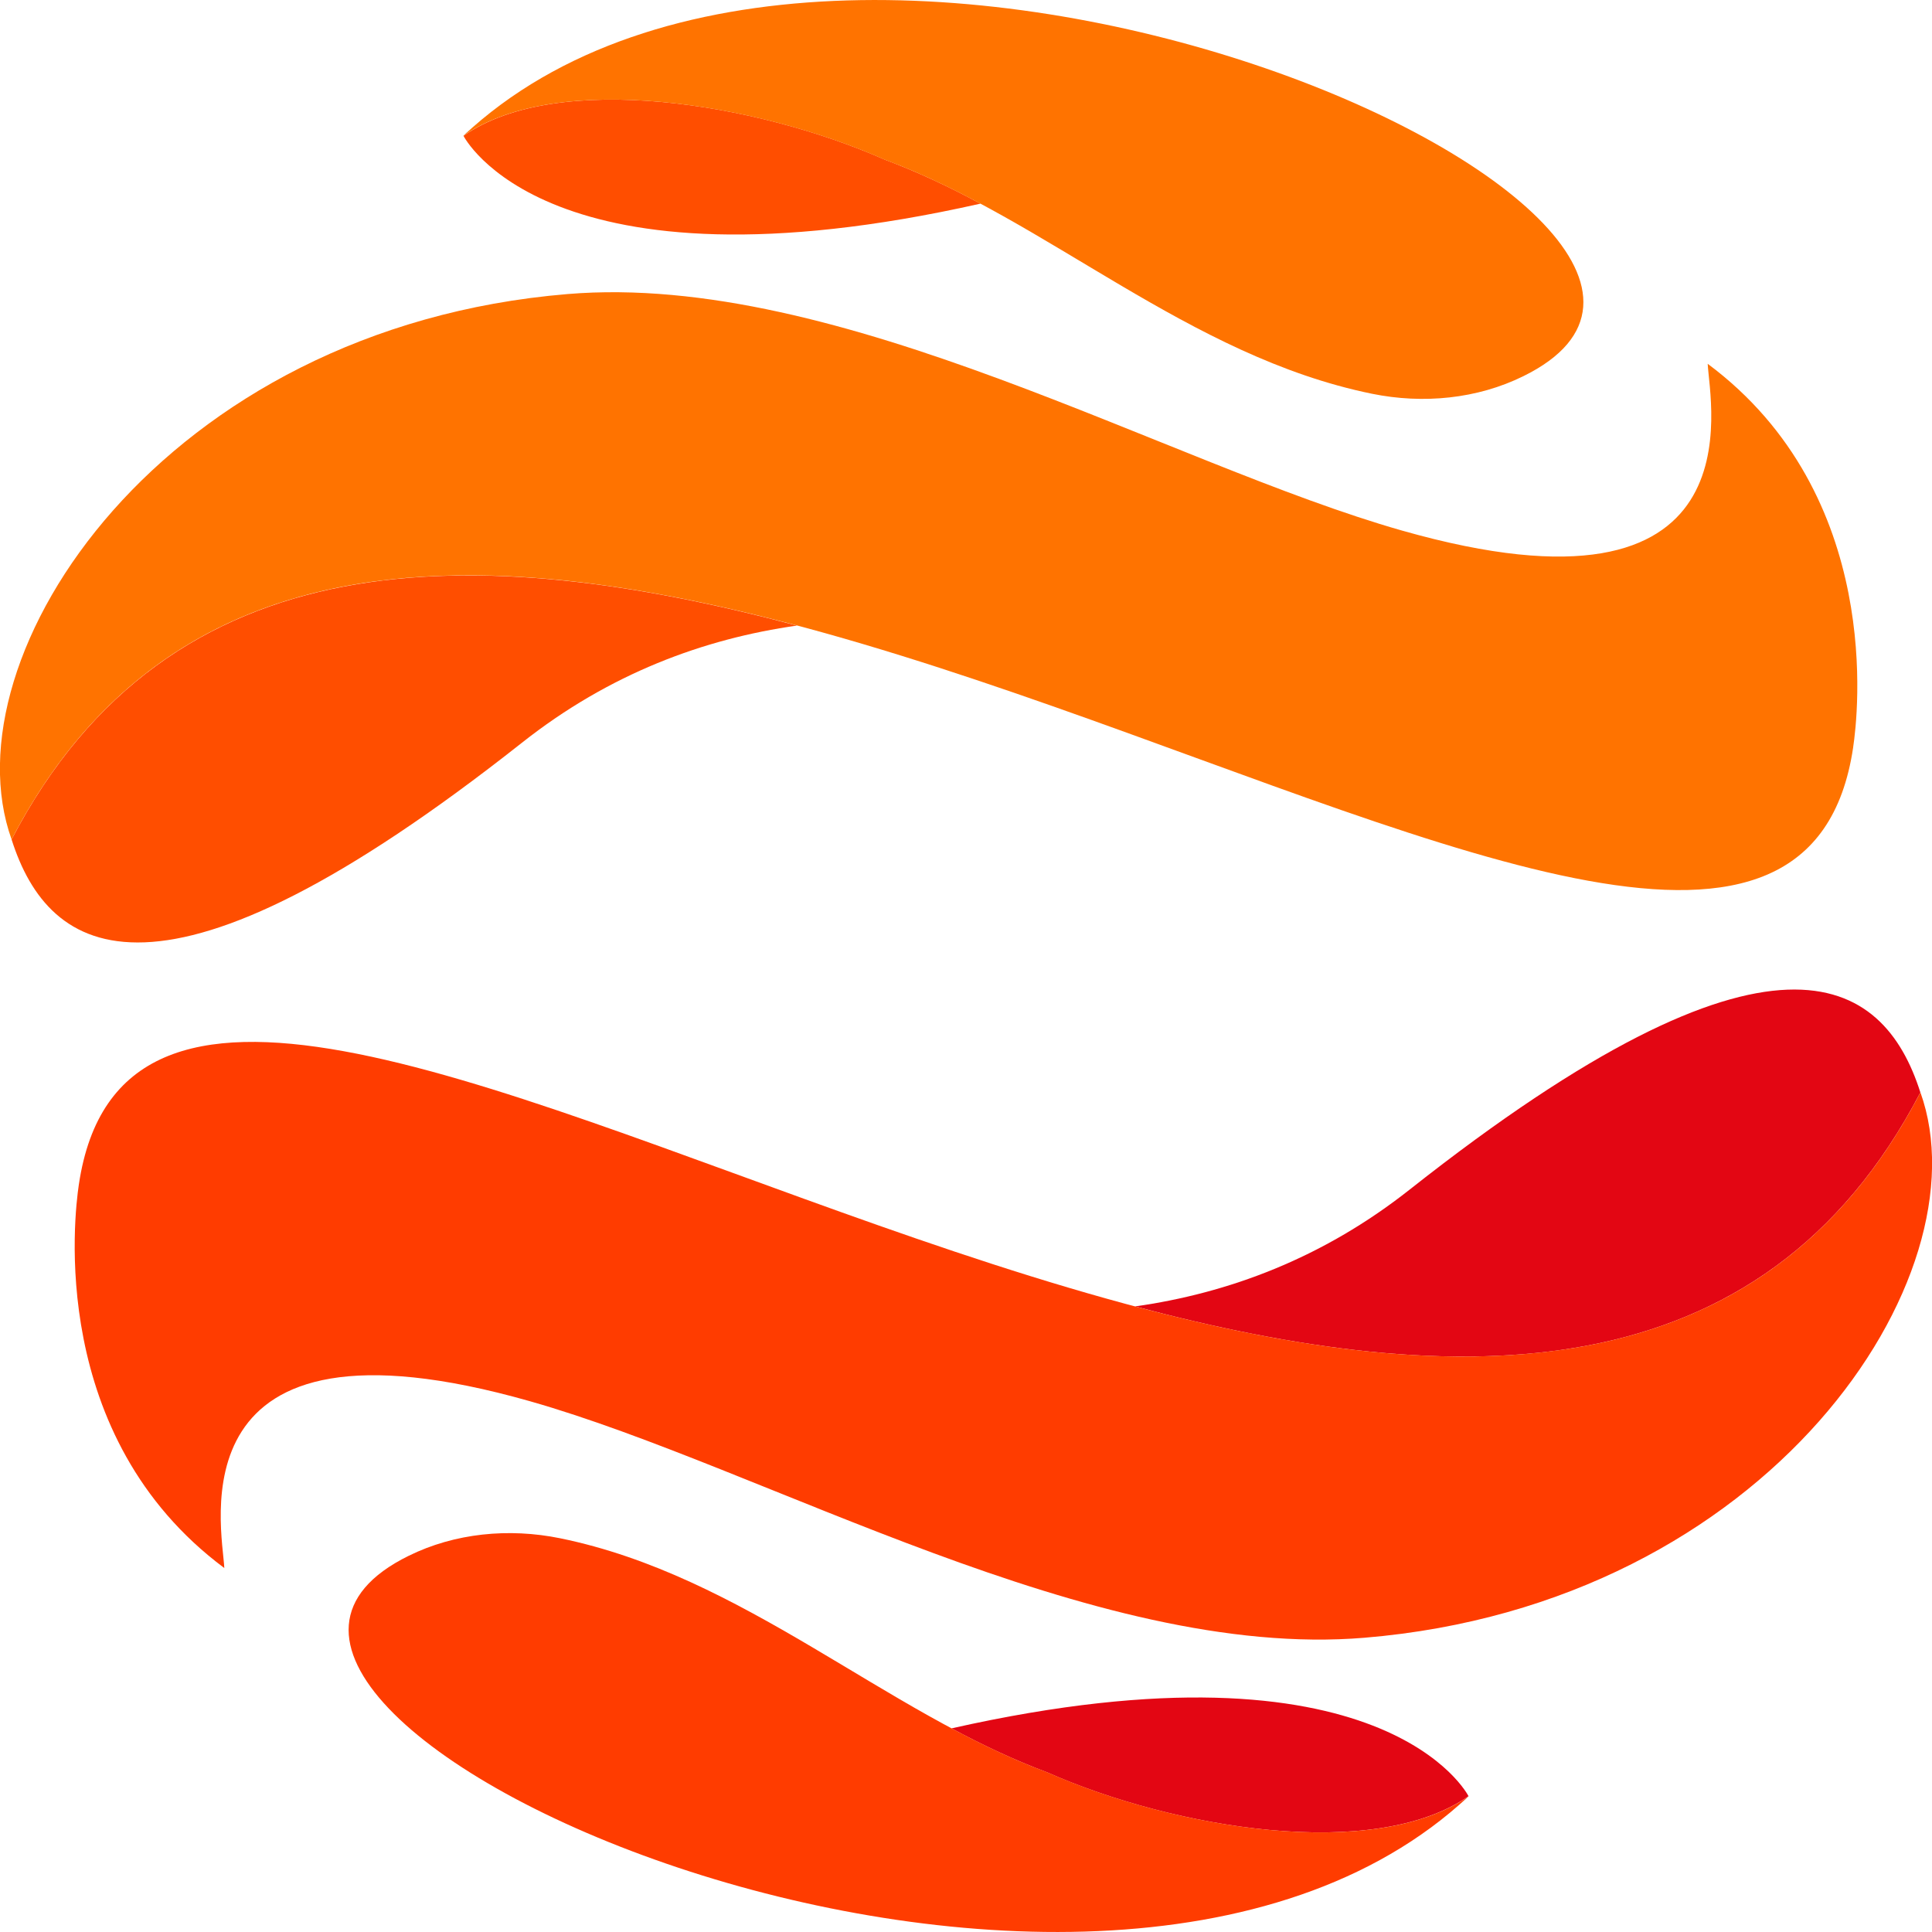 <svg width="20" height="20" viewBox="0 0 20 20" fill="none" xmlns="http://www.w3.org/2000/svg">
<g id="LOGO COLOR" clip-path="url(#clip0_1172_1107)">
<g id="Group">
<path id="Vector" d="M4.796 1.406C4.82 1.384 4.844 1.364 4.868 1.342C4.842 1.362 4.818 1.384 4.796 1.406Z" fill="#29A4DB"/>
<path id="Vector_2" d="M9.158 1.652C7.842 1.07 5.774 0.726 4.798 1.406C4.798 1.406 5.656 3.12 10.15 2.108C9.826 1.934 9.496 1.778 9.158 1.652Z" fill="#FF4E00"/>
</g>
<g id="Group_2">
<path id="Vector_3" d="M15.204 18.594C15.18 18.616 15.156 18.636 15.132 18.658C15.158 18.638 15.182 18.616 15.204 18.594Z" fill="#29A4DB"/>
<path id="Vector_4" d="M10.842 18.348C12.158 18.93 14.226 19.274 15.202 18.594C15.202 18.594 14.344 16.88 9.85 17.892C10.174 18.066 10.504 18.222 10.842 18.348Z" fill="#E30613"/>
</g>
<path id="Vector_5" d="M19.88 11.31C19.496 10.1 18.352 9.346 14.596 12.312C13.69 13.028 12.712 13.388 11.75 13.524C15.056 14.404 18.24 14.46 19.88 11.308V11.31Z" fill="#E30613"/>
<path id="Vector_6" d="M0.12 8.69C0.504 9.9 1.648 10.654 5.404 7.688C6.31 6.972 7.288 6.612 8.25 6.476C4.944 5.596 1.76 5.54 0.12 8.69Z" fill="#FF4E00"/>
<path id="Vector_7" d="M19.184 7.736C18.358 13.32 4.274 0.702 0.12 8.69C-0.562 6.79 1.682 3.392 5.876 3.044C8.694 2.81 12.08 4.8 14.512 5.492C18.23 6.55 17.698 4.182 17.678 3.766C19.508 5.128 19.232 7.414 19.184 7.734V7.736Z" fill="#FF7300"/>
<path id="Vector_8" d="M4.796 1.406C5.772 0.726 7.84 1.07 9.156 1.652C10.84 2.274 12.302 3.688 14.202 4.076C14.732 4.184 15.292 4.13 15.77 3.894C19.004 2.304 8.75 -2.296 4.796 1.406Z" fill="#FF7300"/>
<path id="Vector_9" d="M0.816 12.264C1.642 6.68 15.726 19.296 19.88 11.308C20.562 13.208 18.318 16.606 14.124 16.954C11.306 17.188 7.92 15.198 5.488 14.506C1.77 13.448 2.302 15.816 2.322 16.232C0.492 14.87 0.768 12.584 0.816 12.264Z" fill="#FF3C00"/>
<path id="Vector_10" d="M15.204 18.594C14.228 19.274 12.16 18.93 10.844 18.348C9.16 17.726 7.698 16.312 5.798 15.924C5.268 15.816 4.708 15.87 4.23 16.106C0.996 17.696 11.25 22.296 15.204 18.594Z" fill="#FF3C00"/>
</g>
<defs>
<clipPath id="clip0_1172_1107">
<rect width="20" height="20" fill="white"/>
</clipPath>
</defs>
</svg>
